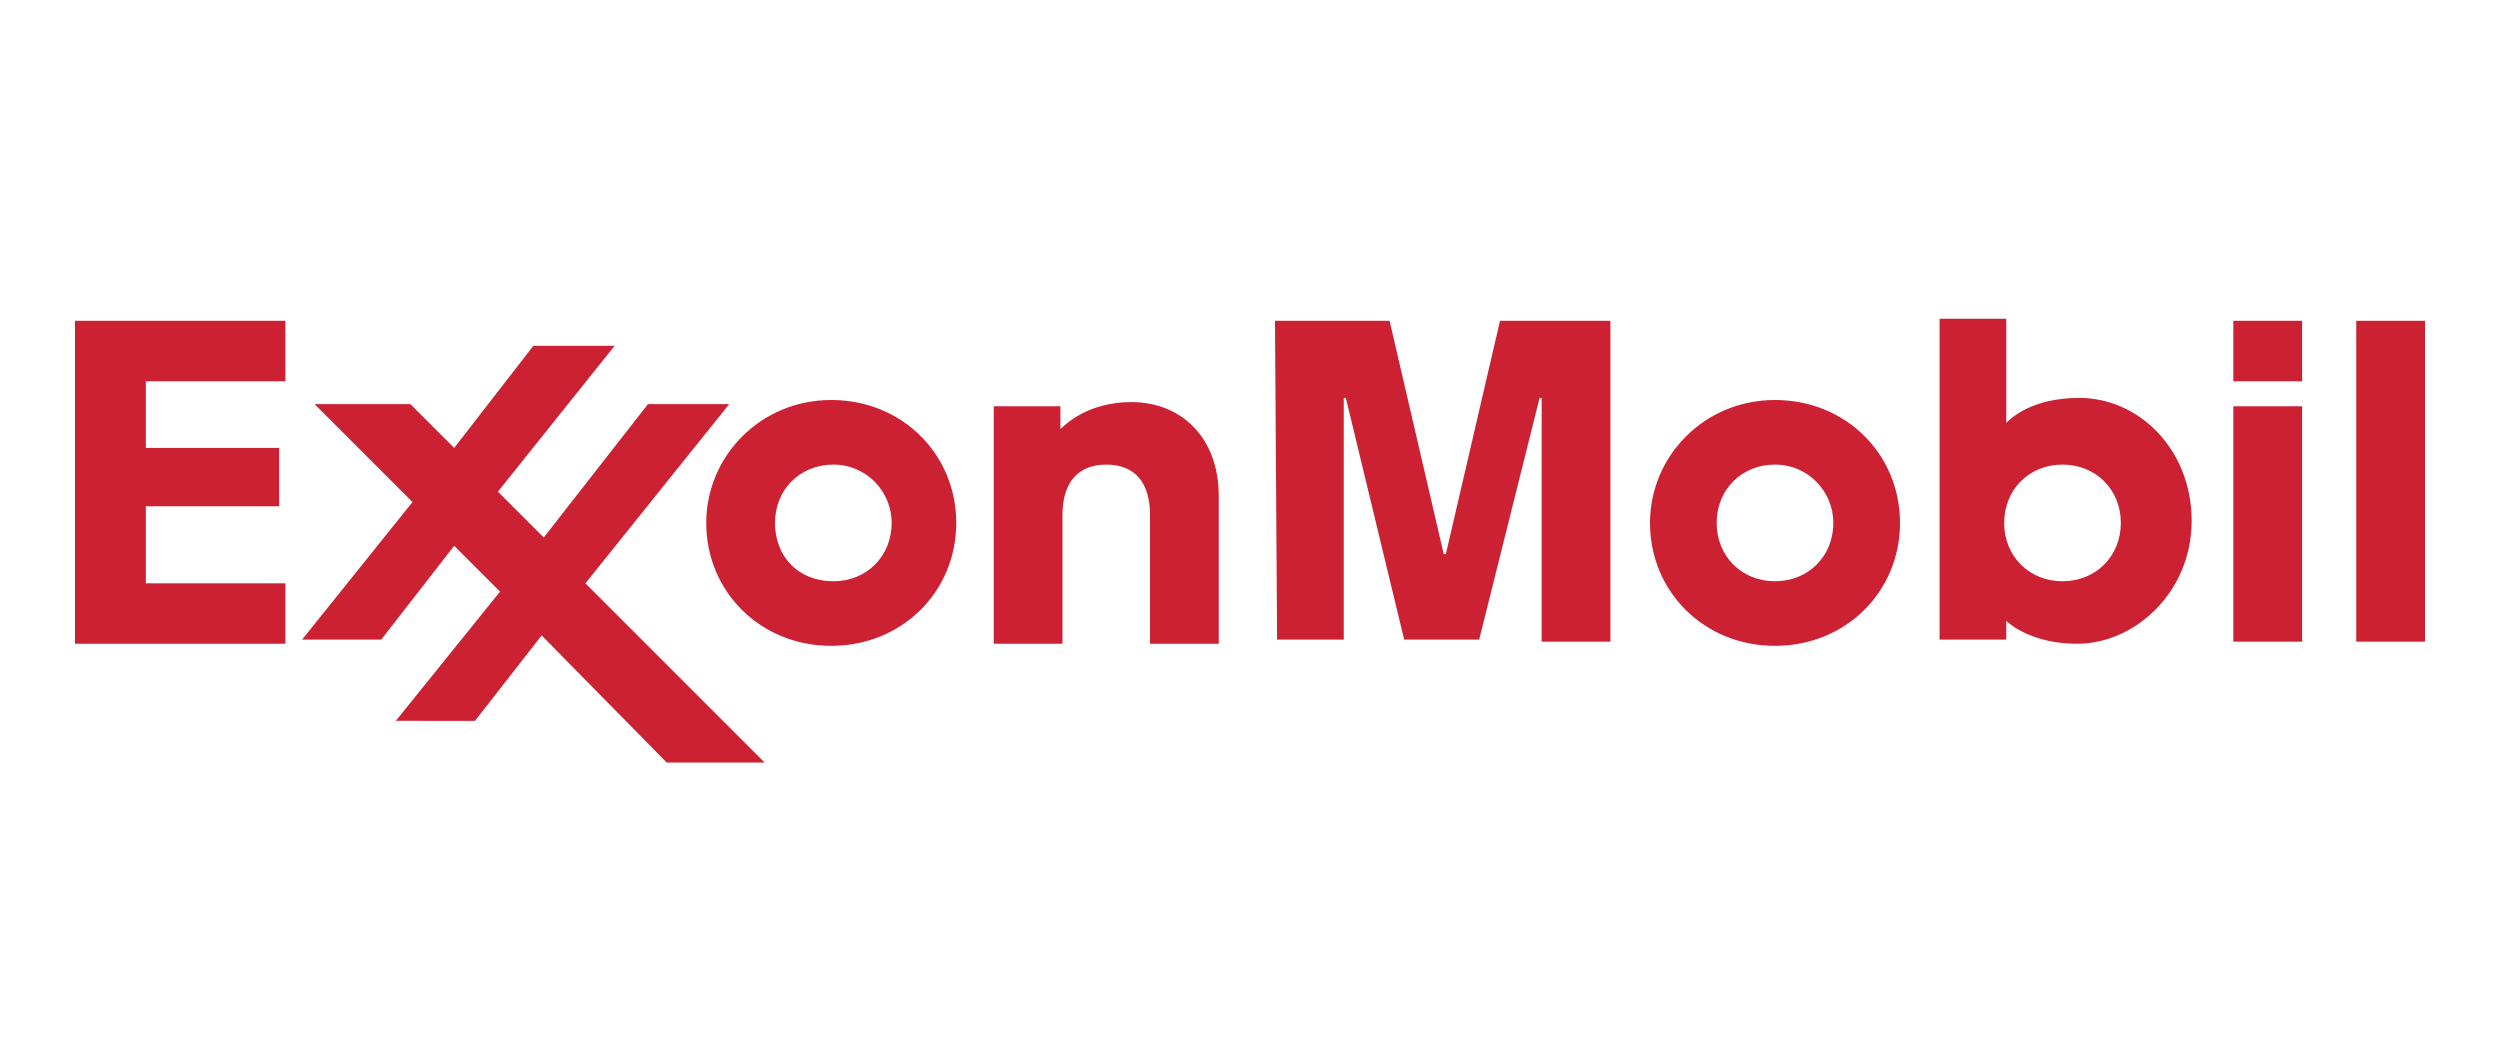 <?xml version="1.0" encoding="utf-8"?>
<!-- Generator: Adobe Illustrator 23.0.0, SVG Export Plug-In . SVG Version: 6.00 Build 0)  -->
<svg version="1.1" id="Layer_1" xmlns="http://www.w3.org/2000/svg" xmlns:xlink="http://www.w3.org/1999/xlink" x="0px" y="0px"
	 viewBox="0 0 120 50" style="enable-background:new 0 0 120 50;" xml:space="preserve">
<style type="text/css">
	.st0{fill-rule:evenodd;clip-rule:evenodd;fill:#CC2132;}
</style>
<g>
	<path class="st0" d="M47.8,19.5h3.1v1.1c0.3-0.3,1.4-1.3,3.4-1.3c2.4,0,4.2,1.7,4.2,4.5v7.1h-3.3v-6.2c0-1.5-0.7-2.4-2.1-2.4
		c-1.3,0-2.1,0.8-2.1,2.4v6.2h-3.3V19.5z M82.4,25.1c0-1.6,1.2-2.8,2.8-2.8c1.6,0,2.8,1.3,2.8,2.8c0,1.6-1.2,2.8-2.8,2.8
		C83.6,27.9,82.4,26.7,82.4,25.1z M79.2,25.1c0,3.3,2.6,5.9,6,5.9c3.4,0,6-2.6,6-5.9s-2.6-5.9-6-5.9C81.8,19.2,79.2,21.9,79.2,25.1z
		 M37.2,25.1c0-1.6,1.2-2.8,2.8-2.8c1.6,0,2.8,1.3,2.8,2.8c0,1.6-1.2,2.8-2.8,2.8C38.3,27.9,37.2,26.7,37.2,25.1L37.2,25.1z
		 M33.9,25.1c0,3.3,2.6,5.9,6,5.9c3.4,0,6-2.6,6-5.9s-2.6-5.9-6-5.9C36.5,19.2,33.9,21.9,33.9,25.1z M107.2,19.5h3.3v11.3h-3.3V19.5
		z M107.2,15.4h3.3v2.9h-3.3V15.4z M113.1,15.4h3.3v15.4h-3.3V15.4z M101.8,25.1c0,1.6-1.2,2.8-2.8,2.8c-1.6,0-2.8-1.2-2.8-2.8
		c0-1.6,1.2-2.8,2.8-2.8C100.6,22.3,101.8,23.5,101.8,25.1z M96.3,30.7l0-0.9c0.2,0.2,1.3,1.1,3.4,1.1c2.8,0,5.5-2.5,5.5-5.9
		c0-3.4-2.5-5.9-5.4-5.9c-2.3,0-3.3,1-3.5,1.2v-5h-3.2v15.4L96.3,30.7L96.3,30.7L96.3,30.7z"/>
	<path class="st0" d="M14.5,30.7l5.3-6.6l-4.7-4.7h4.6l2.1,2.1l3.8-4.9h3.9l-5.6,7l2.2,2.2l5-6.4h3.9L28.1,28l8.6,8.6H32l-6-6.1
		l-3.2,4.1H19l5-6.2l-2.2-2.2l-3.5,4.5L14.5,30.7L14.5,30.7z M3.6,15.4h10.1v2.9H7v3.2h6.4v2.8H7v3.7h6.7v2.9H3.6V15.4z M61.2,15.4
		h5.5l2.6,11.2h0.1l2.6-11.2h5.3v15.4H74V19.1h-0.1L71,30.7h-3.6l-2.8-11.6h-0.1v11.6h-3.2L61.2,15.4L61.2,15.4z"/>
</g>
</svg>
